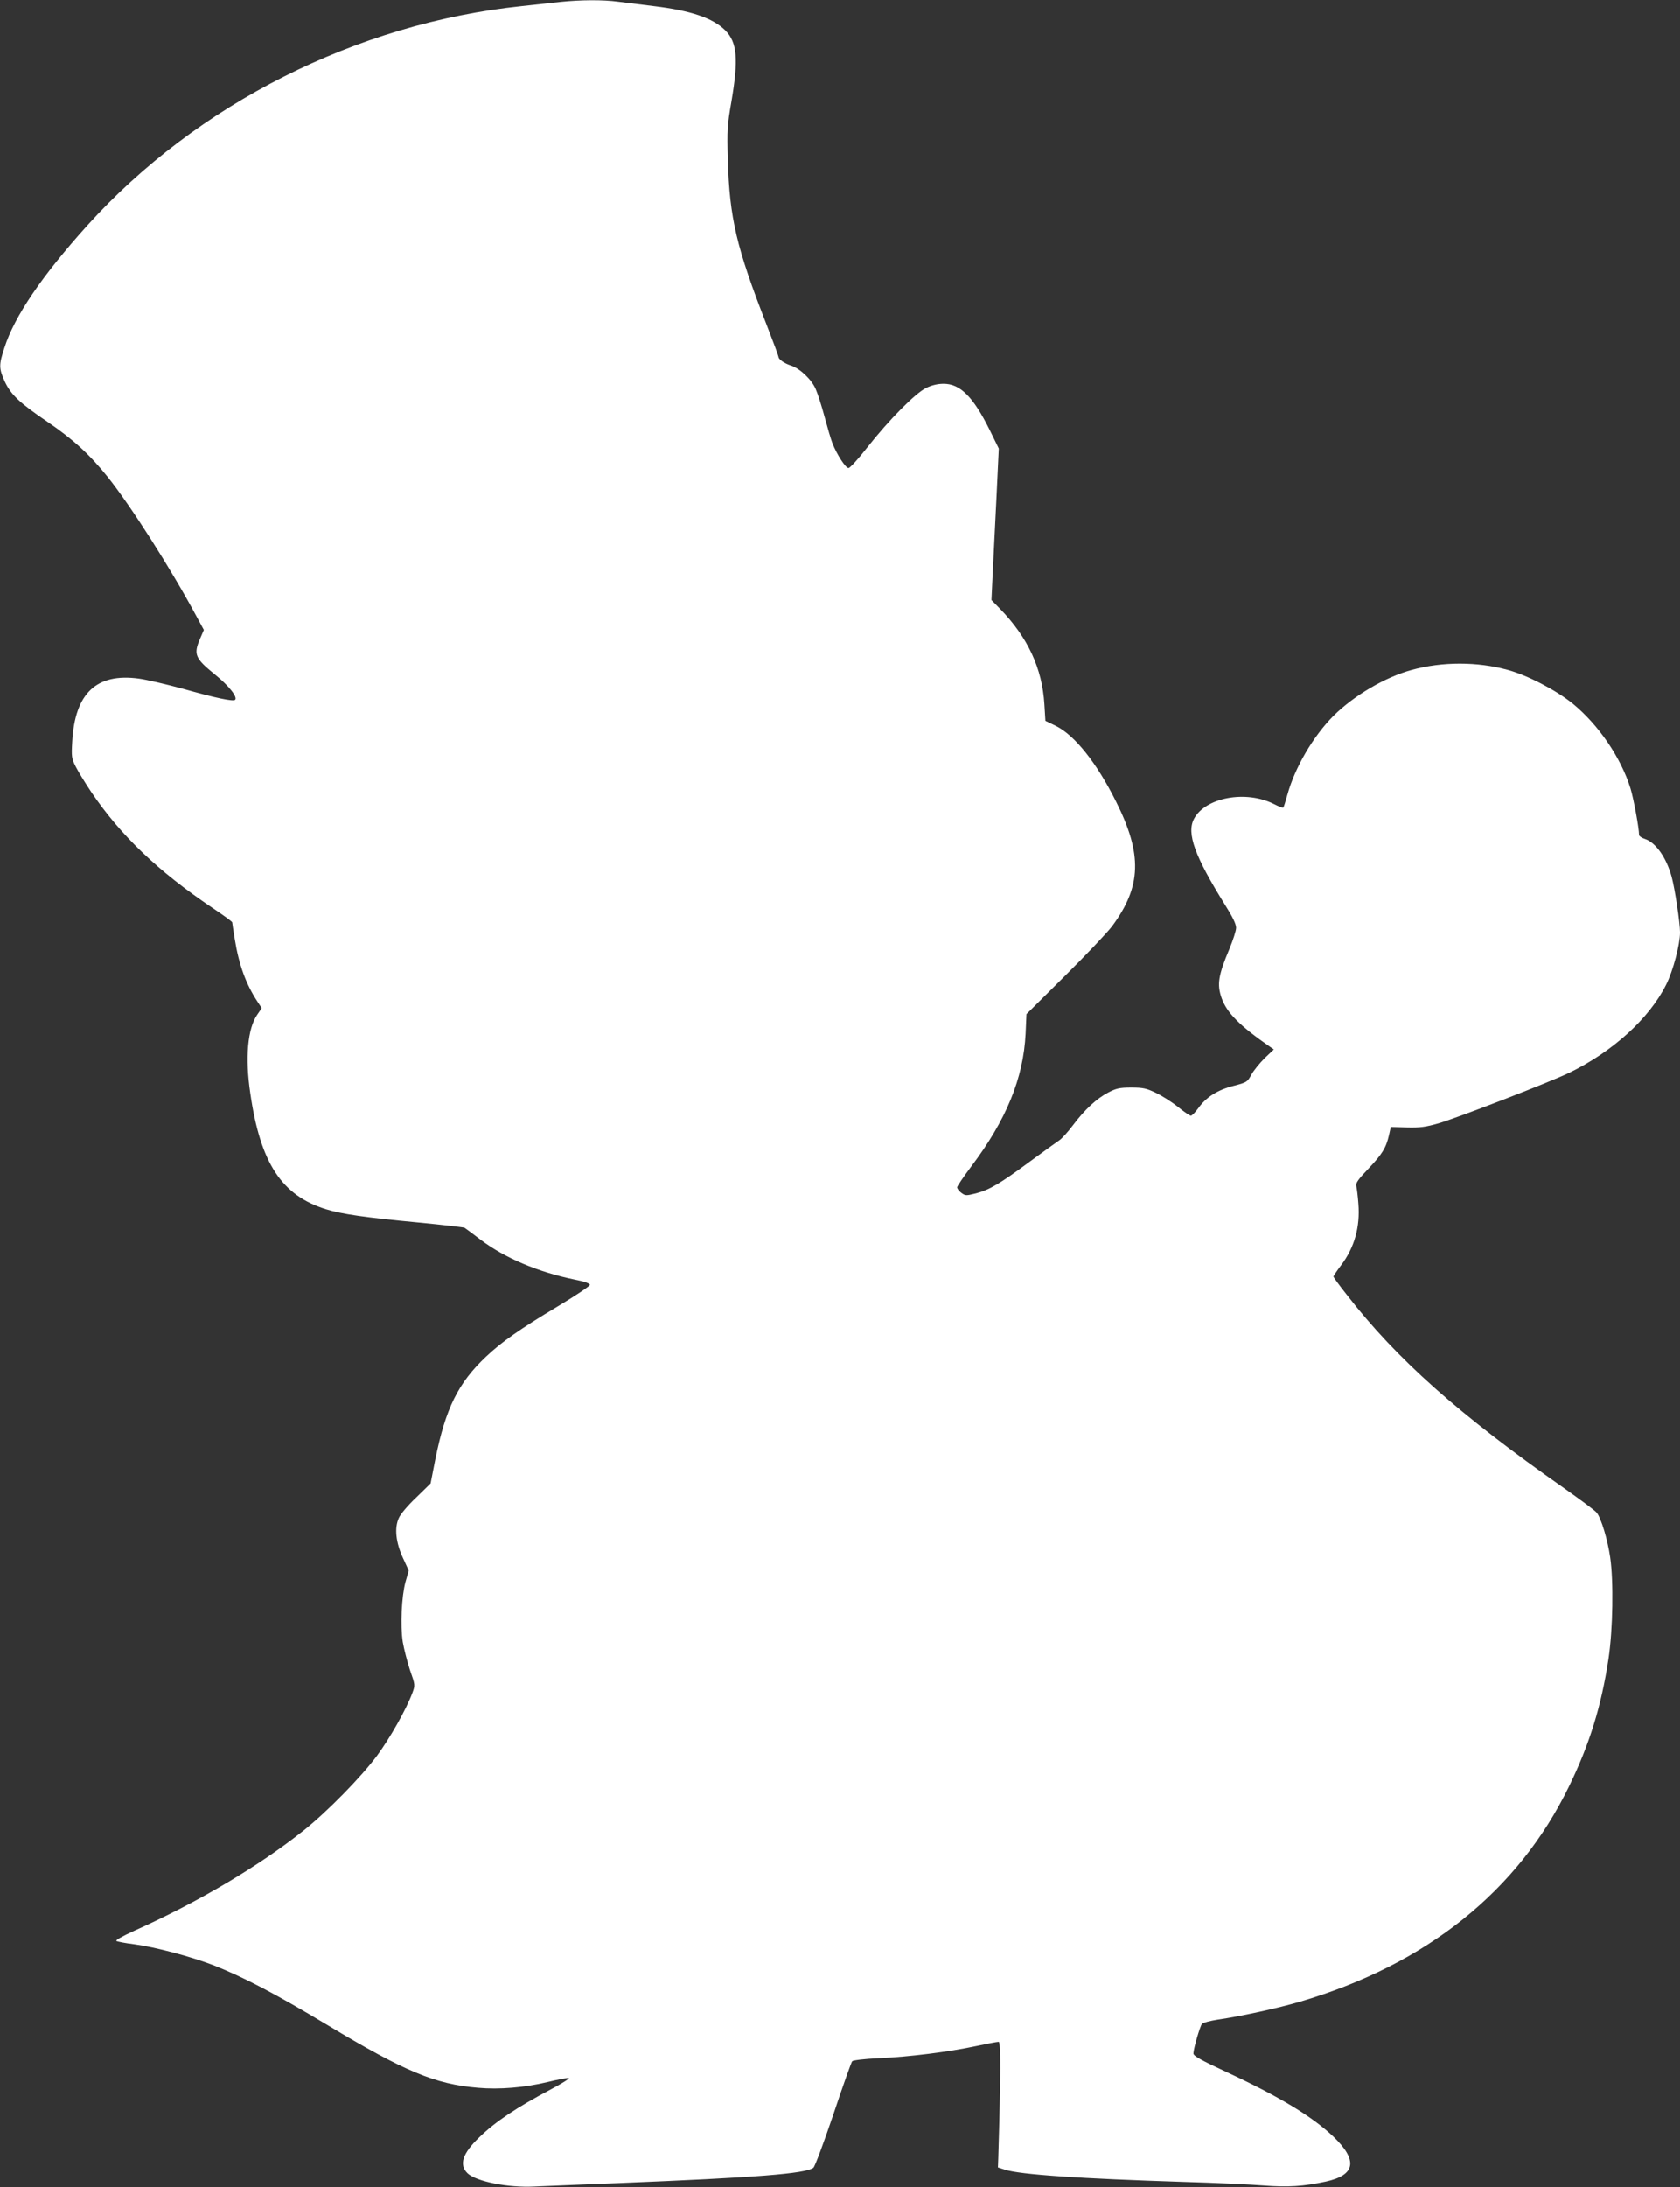 <?xml version="1.0" standalone="no"?>
<!DOCTYPE svg PUBLIC "-//W3C//DTD SVG 20010904//EN"
 "http://www.w3.org/TR/2001/REC-SVG-20010904/DTD/svg10.dtd">
<svg version="1.0" xmlns="http://www.w3.org/2000/svg"
 width="984pt" height="1280pt" viewBox="0 0 984 1280"
 preserveAspectRatio="xMidYMid meet">
<rect x="0" y="0" width="984" height="1280" fill="#333333" stroke="none"/>
<g transform="translate(0,1280) scale(0.1,-0.1)"
fill="#ffffff" stroke="none">
<path d="M3285 12789 c-44 -5 -147 -16 -230 -25 -966 -101 -1900 -572 -2543
-1283 -265 -294 -427 -531 -486 -716 -33 -100 -33 -121 2 -198 36 -77 88 -126
252 -237 148 -101 245 -189 353 -324 135 -170 365 -530 517 -812 l44 -81 -22
-51 c-40 -92 -30 -115 87 -210 80 -64 134 -132 118 -148 -11 -11 -112 10 -307
65 -96 26 -212 53 -256 59 -249 34 -375 -85 -391 -368 -5 -89 -4 -99 21 -148
14 -28 56 -96 92 -150 173 -254 390 -461 706 -674 65 -43 118 -82 118 -86 0
-4 7 -48 15 -98 24 -150 66 -265 133 -366 l25 -38 -26 -38 c-57 -82 -72 -251
-41 -461 59 -409 184 -599 445 -679 90 -28 229 -48 538 -77 145 -14 267 -28
272 -31 5 -3 47 -34 94 -70 142 -107 336 -189 550 -233 58 -11 90 -23 90 -31
0 -7 -83 -63 -185 -124 -224 -134 -332 -210 -422 -295 -165 -155 -238 -304
-298 -600 l-28 -143 -84 -82 c-47 -44 -93 -98 -102 -120 -27 -58 -18 -143 24
-234 l34 -74 -19 -66 c-23 -85 -31 -255 -16 -352 7 -41 26 -115 42 -164 31
-88 31 -89 14 -135 -36 -96 -129 -261 -207 -367 -93 -125 -289 -325 -429 -437
-264 -210 -617 -419 -992 -587 -71 -32 -113 -56 -105 -60 7 -4 53 -13 103 -19
127 -17 336 -73 468 -124 174 -69 357 -164 665 -349 454 -273 631 -346 882
-367 125 -11 272 1 409 34 61 15 116 25 123 23 6 -2 -42 -33 -107 -67 -202
-107 -323 -188 -418 -280 -99 -95 -120 -161 -68 -211 52 -48 239 -85 391 -77
52 2 273 12 490 20 814 33 1097 55 1144 90 9 7 61 147 117 312 55 165 105 305
110 311 5 6 69 14 156 18 180 8 411 37 570 71 65 14 124 25 132 25 13 0 13
-180 -2 -680 l-2 -55 40 -13 c87 -29 445 -53 1050 -72 182 -5 392 -15 468 -21
138 -11 233 -5 362 23 175 38 190 124 44 264 -126 119 -317 234 -627 378 -148
69 -192 93 -192 108 0 27 38 158 50 173 6 7 48 18 93 25 133 19 353 67 482
105 740 218 1276 646 1575 1260 120 246 189 469 231 746 26 173 30 456 10 594
-15 104 -53 230 -79 262 -9 12 -96 76 -192 144 -613 429 -980 755 -1271 1130
-44 55 -79 104 -79 107 0 4 20 34 45 67 78 103 112 224 101 360 -3 44 -9 90
-12 102 -5 18 9 38 69 101 82 86 105 123 122 197 l11 49 95 -3 c77 -2 110 3
184 24 113 33 651 241 765 296 253 122 470 318 569 517 40 79 81 235 81 305 0
56 -30 255 -49 325 -31 113 -93 201 -157 222 -19 6 -34 17 -34 23 0 40 -32
213 -50 272 -56 181 -188 374 -340 498 -97 78 -264 165 -379 196 -178 49 -384
49 -562 0 -156 -42 -339 -150 -459 -269 -119 -120 -225 -301 -269 -459 -11
-40 -22 -75 -25 -78 -2 -2 -27 7 -54 21 -164 83 -403 39 -469 -87 -44 -85 5
-219 183 -504 43 -68 64 -111 64 -133 0 -17 -18 -72 -39 -123 -65 -154 -74
-208 -46 -288 31 -87 106 -162 283 -285 l23 -16 -54 -51 c-29 -29 -64 -72 -78
-97 -23 -43 -27 -45 -104 -65 -94 -24 -160 -66 -206 -130 -18 -25 -38 -45 -44
-45 -6 0 -41 23 -76 52 -35 28 -93 65 -129 82 -56 27 -76 31 -145 31 -68 0
-88 -5 -134 -29 -67 -35 -137 -99 -206 -191 -30 -40 -66 -80 -82 -90 -15 -10
-93 -66 -173 -125 -172 -127 -234 -164 -315 -185 -57 -14 -61 -14 -85 4 -14
10 -24 25 -24 32 1 8 38 62 82 121 206 273 306 517 319 778 l5 115 227 225
c125 124 248 254 275 290 172 232 178 420 22 730 -113 226 -241 386 -351 441
l-62 30 -6 97 c-13 210 -96 390 -260 559 l-50 51 7 149 c4 81 14 281 22 443
l14 295 -54 110 c-96 193 -172 269 -269 269 -35 0 -69 -8 -102 -24 -64 -31
-218 -187 -345 -348 -52 -67 -102 -121 -110 -121 -17 -1 -69 80 -94 144 -9 22
-29 91 -46 154 -17 63 -40 136 -52 163 -24 57 -93 122 -146 139 -38 12 -72 36
-72 50 0 5 -32 91 -71 191 -176 451 -216 621 -226 963 -5 174 -3 203 21 341
42 247 34 346 -36 416 -72 72 -202 116 -418 142 -74 9 -169 21 -210 26 -87 12
-220 11 -335 -1z"/>
</g>
</svg>
